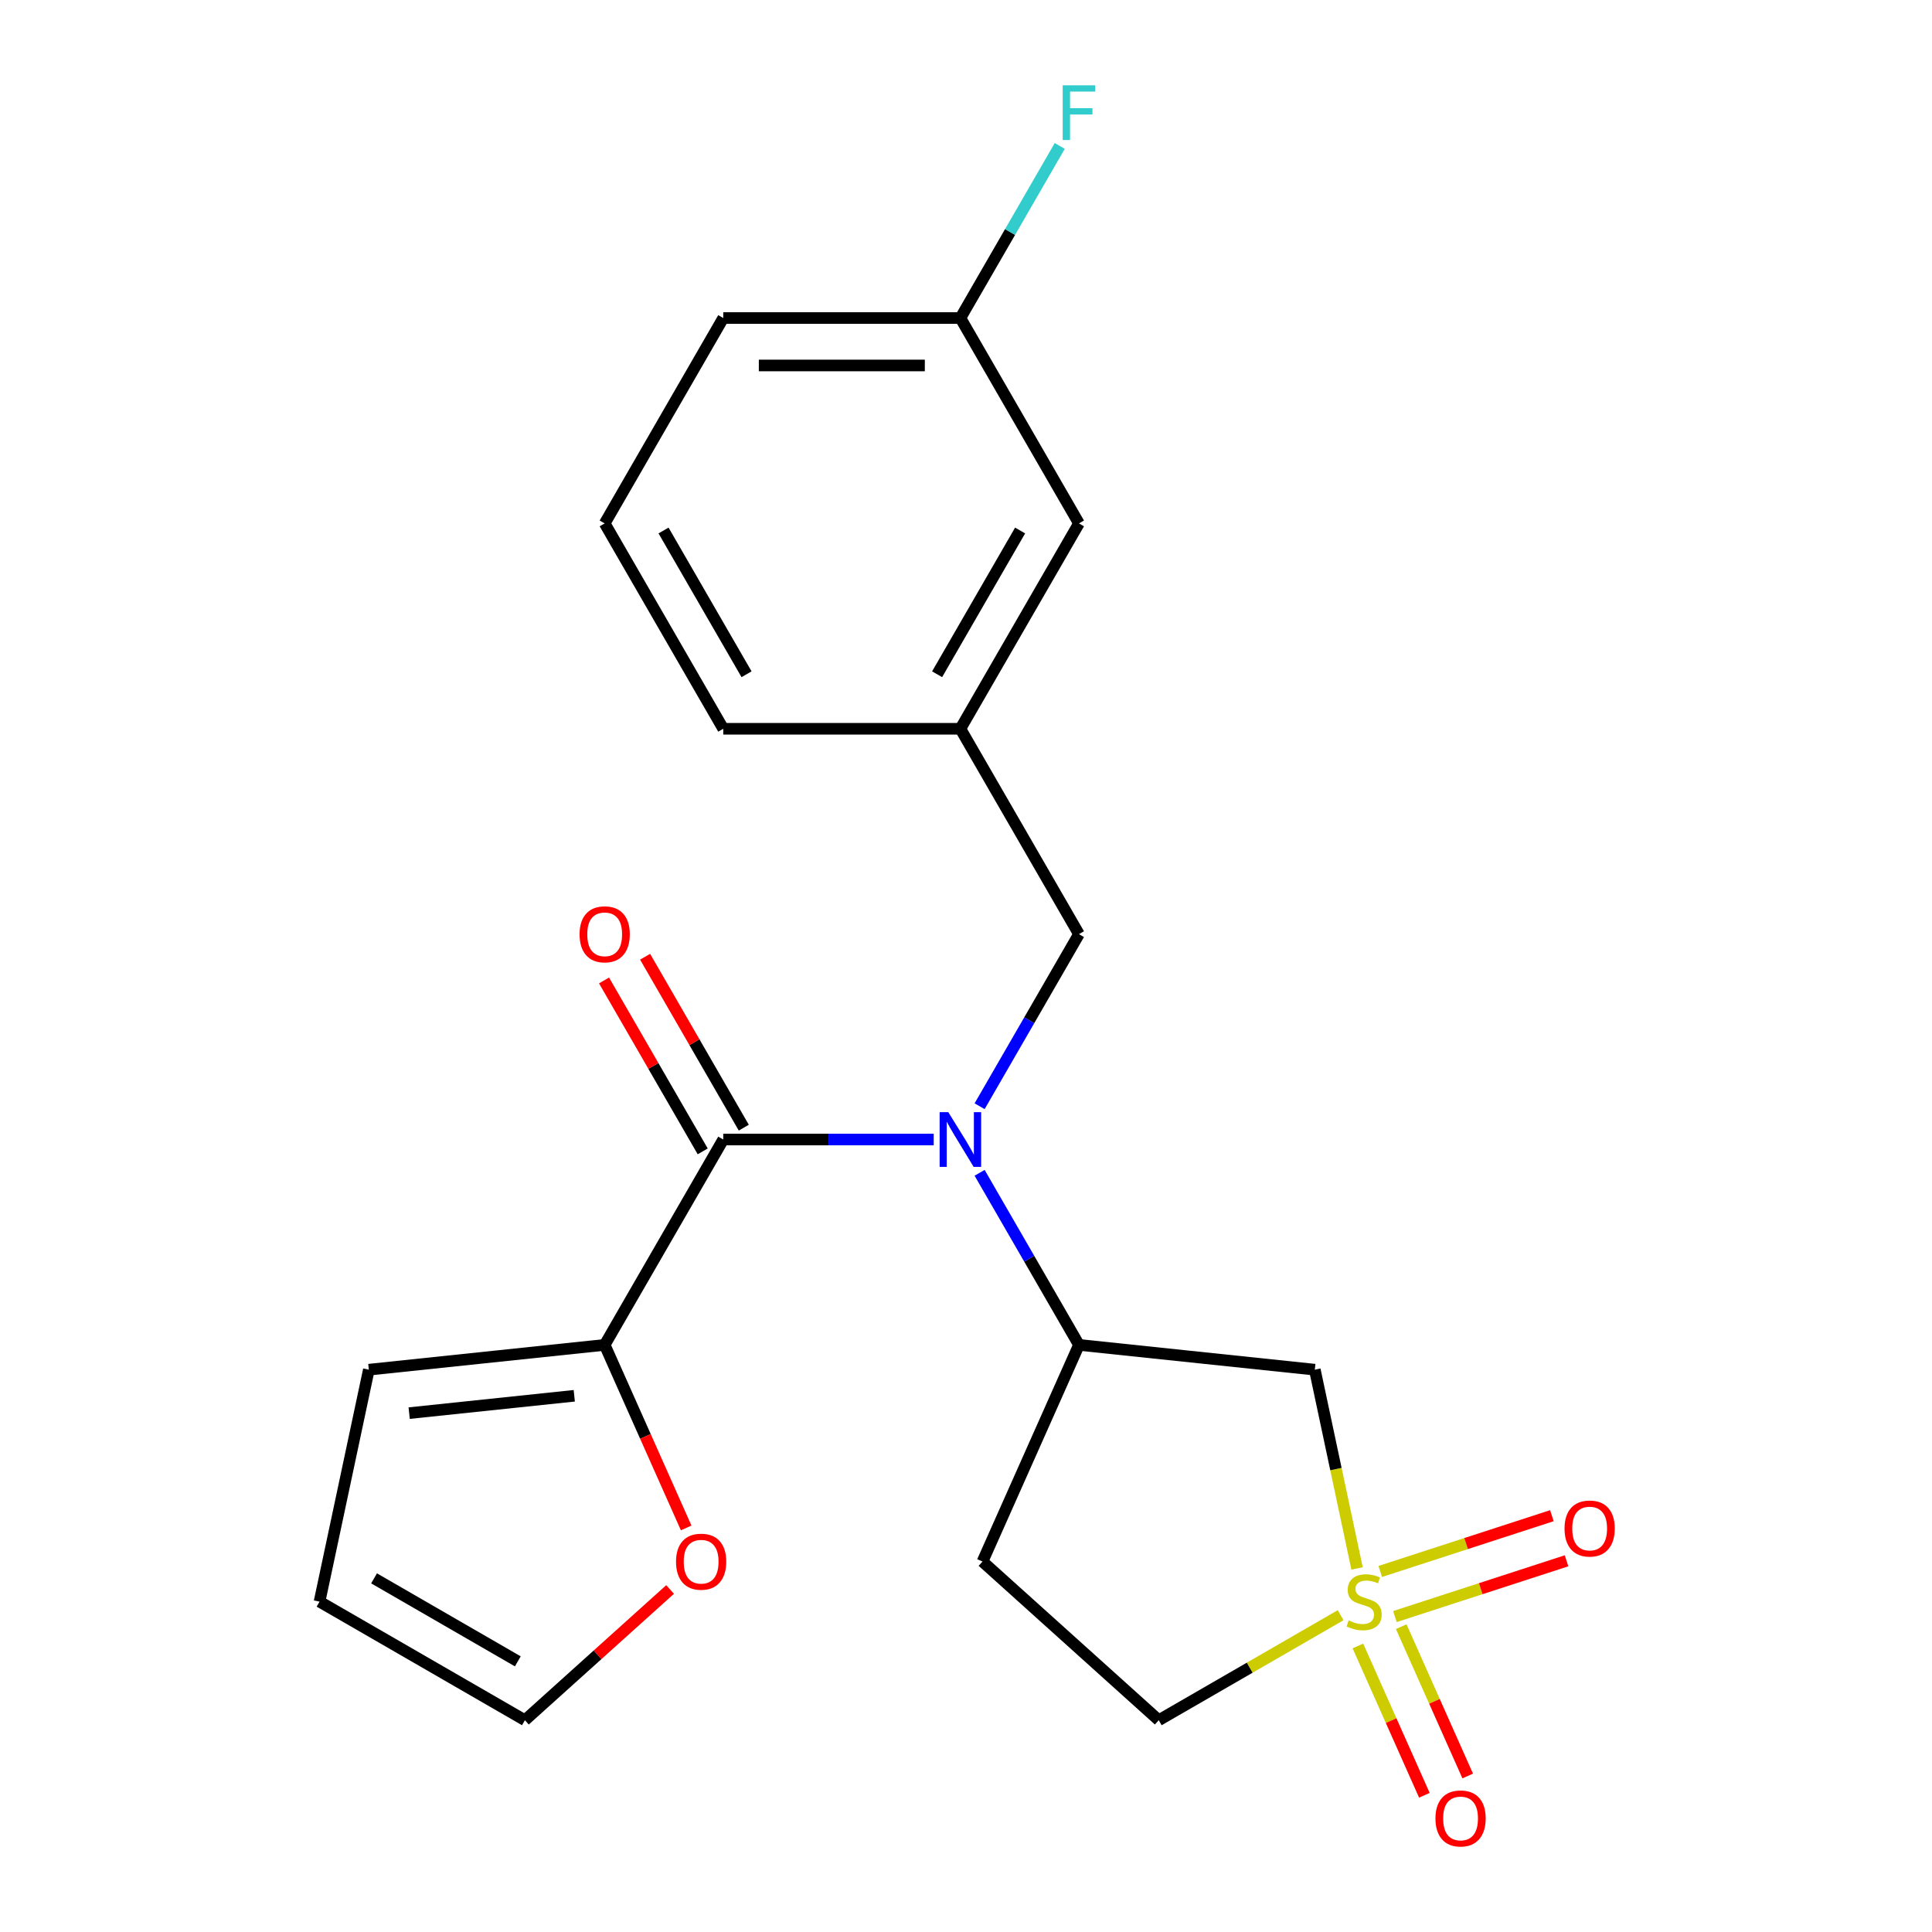 <?xml version='1.0' encoding='iso-8859-1'?>
<svg version='1.1' baseProfile='full'
              xmlns='http://www.w3.org/2000/svg'
                      xmlns:rdkit='http://www.rdkit.org/xml'
                      xmlns:xlink='http://www.w3.org/1999/xlink'
                  xml:space='preserve'
width='1000px' height='1000px' viewBox='0 0 1000 1000'>
<!-- END OF HEADER -->
<rect style='opacity:1.0;fill:#FFFFFF;stroke:none' width='1000' height='1000' x='0' y='0'> </rect>
<path class='bond-2' d='M 702.41,811.817 L 691.476,760.381' style='fill:none;fill-rule:evenodd;stroke:#CCCC00;stroke-width:6px;stroke-linecap:butt;stroke-linejoin:miter;stroke-opacity:1' />
<path class='bond-2' d='M 691.476,760.381 L 680.543,708.944' style='fill:none;fill-rule:evenodd;stroke:#000000;stroke-width:6px;stroke-linecap:butt;stroke-linejoin:miter;stroke-opacity:1' />
<path class='bond-5' d='M 722.005,836.732 L 766.424,822.299' style='fill:none;fill-rule:evenodd;stroke:#CCCC00;stroke-width:6px;stroke-linecap:butt;stroke-linejoin:miter;stroke-opacity:1' />
<path class='bond-5' d='M 766.424,822.299 L 810.843,807.867' style='fill:none;fill-rule:evenodd;stroke:#FF0000;stroke-width:6px;stroke-linecap:butt;stroke-linejoin:miter;stroke-opacity:1' />
<path class='bond-5' d='M 714.419,813.385 L 758.838,798.952' style='fill:none;fill-rule:evenodd;stroke:#CCCC00;stroke-width:6px;stroke-linecap:butt;stroke-linejoin:miter;stroke-opacity:1' />
<path class='bond-5' d='M 758.838,798.952 L 803.257,784.519' style='fill:none;fill-rule:evenodd;stroke:#FF0000;stroke-width:6px;stroke-linecap:butt;stroke-linejoin:miter;stroke-opacity:1' />
<path class='bond-6' d='M 702.841,851.947 L 720.046,890.59' style='fill:none;fill-rule:evenodd;stroke:#CCCC00;stroke-width:6px;stroke-linecap:butt;stroke-linejoin:miter;stroke-opacity:1' />
<path class='bond-6' d='M 720.046,890.59 L 737.251,929.233' style='fill:none;fill-rule:evenodd;stroke:#FF0000;stroke-width:6px;stroke-linecap:butt;stroke-linejoin:miter;stroke-opacity:1' />
<path class='bond-6' d='M 725.268,841.962 L 742.473,880.605' style='fill:none;fill-rule:evenodd;stroke:#CCCC00;stroke-width:6px;stroke-linecap:butt;stroke-linejoin:miter;stroke-opacity:1' />
<path class='bond-6' d='M 742.473,880.605 L 759.678,919.248' style='fill:none;fill-rule:evenodd;stroke:#FF0000;stroke-width:6px;stroke-linecap:butt;stroke-linejoin:miter;stroke-opacity:1' />
<path class='bond-10' d='M 693.915,836.02 L 646.839,863.199' style='fill:none;fill-rule:evenodd;stroke:#CCCC00;stroke-width:6px;stroke-linecap:butt;stroke-linejoin:miter;stroke-opacity:1' />
<path class='bond-10' d='M 646.839,863.199 L 599.764,890.378' style='fill:none;fill-rule:evenodd;stroke:#000000;stroke-width:6px;stroke-linecap:butt;stroke-linejoin:miter;stroke-opacity:1' />
<path class='bond-0' d='M 374.355,589.814 L 428.823,589.814' style='fill:none;fill-rule:evenodd;stroke:#000000;stroke-width:6px;stroke-linecap:butt;stroke-linejoin:miter;stroke-opacity:1' />
<path class='bond-0' d='M 428.823,589.814 L 483.291,589.814' style='fill:none;fill-rule:evenodd;stroke:#0000FF;stroke-width:6px;stroke-linecap:butt;stroke-linejoin:miter;stroke-opacity:1' />
<path class='bond-4' d='M 374.355,589.814 L 312.983,696.114' style='fill:none;fill-rule:evenodd;stroke:#000000;stroke-width:6px;stroke-linecap:butt;stroke-linejoin:miter;stroke-opacity:1' />
<path class='bond-11' d='M 384.985,583.677 L 359.446,539.442' style='fill:none;fill-rule:evenodd;stroke:#000000;stroke-width:6px;stroke-linecap:butt;stroke-linejoin:miter;stroke-opacity:1' />
<path class='bond-11' d='M 359.446,539.442 L 333.907,495.206' style='fill:none;fill-rule:evenodd;stroke:#FF0000;stroke-width:6px;stroke-linecap:butt;stroke-linejoin:miter;stroke-opacity:1' />
<path class='bond-11' d='M 363.725,595.951 L 338.186,551.716' style='fill:none;fill-rule:evenodd;stroke:#000000;stroke-width:6px;stroke-linecap:butt;stroke-linejoin:miter;stroke-opacity:1' />
<path class='bond-11' d='M 338.186,551.716 L 312.647,507.481' style='fill:none;fill-rule:evenodd;stroke:#FF0000;stroke-width:6px;stroke-linecap:butt;stroke-linejoin:miter;stroke-opacity:1' />
<path class='bond-1' d='M 507.046,607.043 L 532.759,651.578' style='fill:none;fill-rule:evenodd;stroke:#0000FF;stroke-width:6px;stroke-linecap:butt;stroke-linejoin:miter;stroke-opacity:1' />
<path class='bond-1' d='M 532.759,651.578 L 558.472,696.114' style='fill:none;fill-rule:evenodd;stroke:#000000;stroke-width:6px;stroke-linecap:butt;stroke-linejoin:miter;stroke-opacity:1' />
<path class='bond-7' d='M 507.046,572.586 L 532.759,528.05' style='fill:none;fill-rule:evenodd;stroke:#0000FF;stroke-width:6px;stroke-linecap:butt;stroke-linejoin:miter;stroke-opacity:1' />
<path class='bond-7' d='M 532.759,528.05 L 558.472,483.515' style='fill:none;fill-rule:evenodd;stroke:#000000;stroke-width:6px;stroke-linecap:butt;stroke-linejoin:miter;stroke-opacity:1' />
<path class='bond-3' d='M 680.543,708.944 L 558.472,696.114' style='fill:none;fill-rule:evenodd;stroke:#000000;stroke-width:6px;stroke-linecap:butt;stroke-linejoin:miter;stroke-opacity:1' />
<path class='bond-22' d='M 558.472,696.114 L 508.547,808.246' style='fill:none;fill-rule:evenodd;stroke:#000000;stroke-width:6px;stroke-linecap:butt;stroke-linejoin:miter;stroke-opacity:1' />
<path class='bond-8' d='M 312.983,696.114 L 334.075,743.486' style='fill:none;fill-rule:evenodd;stroke:#000000;stroke-width:6px;stroke-linecap:butt;stroke-linejoin:miter;stroke-opacity:1' />
<path class='bond-8' d='M 334.075,743.486 L 355.166,790.857' style='fill:none;fill-rule:evenodd;stroke:#FF0000;stroke-width:6px;stroke-linecap:butt;stroke-linejoin:miter;stroke-opacity:1' />
<path class='bond-12' d='M 312.983,696.114 L 190.912,708.944' style='fill:none;fill-rule:evenodd;stroke:#000000;stroke-width:6px;stroke-linecap:butt;stroke-linejoin:miter;stroke-opacity:1' />
<path class='bond-12' d='M 297.239,722.453 L 211.788,731.434' style='fill:none;fill-rule:evenodd;stroke:#000000;stroke-width:6px;stroke-linecap:butt;stroke-linejoin:miter;stroke-opacity:1' />
<path class='bond-15' d='M 558.472,483.515 L 497.099,377.215' style='fill:none;fill-rule:evenodd;stroke:#000000;stroke-width:6px;stroke-linecap:butt;stroke-linejoin:miter;stroke-opacity:1' />
<path class='bond-13' d='M 346.839,822.714 L 309.265,856.546' style='fill:none;fill-rule:evenodd;stroke:#FF0000;stroke-width:6px;stroke-linecap:butt;stroke-linejoin:miter;stroke-opacity:1' />
<path class='bond-13' d='M 309.265,856.546 L 271.691,890.378' style='fill:none;fill-rule:evenodd;stroke:#000000;stroke-width:6px;stroke-linecap:butt;stroke-linejoin:miter;stroke-opacity:1' />
<path class='bond-9' d='M 508.547,808.246 L 599.764,890.378' style='fill:none;fill-rule:evenodd;stroke:#000000;stroke-width:6px;stroke-linecap:butt;stroke-linejoin:miter;stroke-opacity:1' />
<path class='bond-14' d='M 190.912,708.944 L 165.392,829.006' style='fill:none;fill-rule:evenodd;stroke:#000000;stroke-width:6px;stroke-linecap:butt;stroke-linejoin:miter;stroke-opacity:1' />
<path class='bond-23' d='M 271.691,890.378 L 165.392,829.006' style='fill:none;fill-rule:evenodd;stroke:#000000;stroke-width:6px;stroke-linecap:butt;stroke-linejoin:miter;stroke-opacity:1' />
<path class='bond-23' d='M 268.021,859.912 L 193.611,816.952' style='fill:none;fill-rule:evenodd;stroke:#000000;stroke-width:6px;stroke-linecap:butt;stroke-linejoin:miter;stroke-opacity:1' />
<path class='bond-16' d='M 497.099,377.215 L 558.472,270.916' style='fill:none;fill-rule:evenodd;stroke:#000000;stroke-width:6px;stroke-linecap:butt;stroke-linejoin:miter;stroke-opacity:1' />
<path class='bond-16' d='M 485.045,348.996 L 528.006,274.586' style='fill:none;fill-rule:evenodd;stroke:#000000;stroke-width:6px;stroke-linecap:butt;stroke-linejoin:miter;stroke-opacity:1' />
<path class='bond-20' d='M 497.099,377.215 L 374.355,377.215' style='fill:none;fill-rule:evenodd;stroke:#000000;stroke-width:6px;stroke-linecap:butt;stroke-linejoin:miter;stroke-opacity:1' />
<path class='bond-17' d='M 558.472,270.916 L 497.099,164.616' style='fill:none;fill-rule:evenodd;stroke:#000000;stroke-width:6px;stroke-linecap:butt;stroke-linejoin:miter;stroke-opacity:1' />
<path class='bond-18' d='M 497.099,164.616 L 522.812,120.081' style='fill:none;fill-rule:evenodd;stroke:#000000;stroke-width:6px;stroke-linecap:butt;stroke-linejoin:miter;stroke-opacity:1' />
<path class='bond-18' d='M 522.812,120.081 L 548.525,75.545' style='fill:none;fill-rule:evenodd;stroke:#33CCCC;stroke-width:6px;stroke-linecap:butt;stroke-linejoin:miter;stroke-opacity:1' />
<path class='bond-24' d='M 497.099,164.616 L 374.355,164.616' style='fill:none;fill-rule:evenodd;stroke:#000000;stroke-width:6px;stroke-linecap:butt;stroke-linejoin:miter;stroke-opacity:1' />
<path class='bond-24' d='M 478.688,189.165 L 392.767,189.165' style='fill:none;fill-rule:evenodd;stroke:#000000;stroke-width:6px;stroke-linecap:butt;stroke-linejoin:miter;stroke-opacity:1' />
<path class='bond-19' d='M 312.983,270.916 L 374.355,377.215' style='fill:none;fill-rule:evenodd;stroke:#000000;stroke-width:6px;stroke-linecap:butt;stroke-linejoin:miter;stroke-opacity:1' />
<path class='bond-19' d='M 343.449,274.586 L 386.409,348.996' style='fill:none;fill-rule:evenodd;stroke:#000000;stroke-width:6px;stroke-linecap:butt;stroke-linejoin:miter;stroke-opacity:1' />
<path class='bond-21' d='M 312.983,270.916 L 374.355,164.616' style='fill:none;fill-rule:evenodd;stroke:#000000;stroke-width:6px;stroke-linecap:butt;stroke-linejoin:miter;stroke-opacity:1' />
<path  class='atom-0' d='M 698.063 838.726
Q 698.383 838.846, 699.703 839.406
Q 701.023 839.966, 702.463 840.326
Q 703.943 840.646, 705.383 840.646
Q 708.063 840.646, 709.623 839.366
Q 711.183 838.046, 711.183 835.766
Q 711.183 834.206, 710.383 833.246
Q 709.623 832.286, 708.423 831.766
Q 707.223 831.246, 705.223 830.646
Q 702.703 829.886, 701.183 829.166
Q 699.703 828.446, 698.623 826.926
Q 697.583 825.406, 697.583 822.846
Q 697.583 819.286, 699.983 817.086
Q 702.423 814.886, 707.223 814.886
Q 710.503 814.886, 714.223 816.446
L 713.303 819.526
Q 709.903 818.126, 707.343 818.126
Q 704.583 818.126, 703.063 819.286
Q 701.543 820.406, 701.583 822.366
Q 701.583 823.886, 702.343 824.806
Q 703.143 825.726, 704.263 826.246
Q 705.423 826.766, 707.343 827.366
Q 709.903 828.166, 711.423 828.966
Q 712.943 829.766, 714.023 831.406
Q 715.143 833.006, 715.143 835.766
Q 715.143 839.686, 712.503 841.806
Q 709.903 843.886, 705.543 843.886
Q 703.023 843.886, 701.103 843.326
Q 699.223 842.806, 696.983 841.886
L 698.063 838.726
' fill='#CCCC00'/>
<path  class='atom-2' d='M 490.839 575.654
L 500.119 590.654
Q 501.039 592.134, 502.519 594.814
Q 503.999 597.494, 504.079 597.654
L 504.079 575.654
L 507.839 575.654
L 507.839 603.974
L 503.959 603.974
L 493.999 587.574
Q 492.839 585.654, 491.599 583.454
Q 490.399 581.254, 490.039 580.574
L 490.039 603.974
L 486.359 603.974
L 486.359 575.654
L 490.839 575.654
' fill='#0000FF'/>
<path  class='atom-6' d='M 809.8 791.156
Q 809.8 784.356, 813.16 780.556
Q 816.52 776.756, 822.8 776.756
Q 829.08 776.756, 832.44 780.556
Q 835.8 784.356, 835.8 791.156
Q 835.8 798.036, 832.4 801.956
Q 829 805.836, 822.8 805.836
Q 816.56 805.836, 813.16 801.956
Q 809.8 798.076, 809.8 791.156
M 822.8 802.636
Q 827.12 802.636, 829.44 799.756
Q 831.8 796.836, 831.8 791.156
Q 831.8 785.596, 829.44 782.796
Q 827.12 779.956, 822.8 779.956
Q 818.48 779.956, 816.12 782.756
Q 813.8 785.556, 813.8 791.156
Q 813.8 796.876, 816.12 799.756
Q 818.48 802.636, 822.8 802.636
' fill='#FF0000'/>
<path  class='atom-7' d='M 742.988 941.218
Q 742.988 934.418, 746.348 930.618
Q 749.708 926.818, 755.988 926.818
Q 762.268 926.818, 765.628 930.618
Q 768.988 934.418, 768.988 941.218
Q 768.988 948.098, 765.588 952.018
Q 762.188 955.898, 755.988 955.898
Q 749.748 955.898, 746.348 952.018
Q 742.988 948.138, 742.988 941.218
M 755.988 952.698
Q 760.308 952.698, 762.628 949.818
Q 764.988 946.898, 764.988 941.218
Q 764.988 935.658, 762.628 932.858
Q 760.308 930.018, 755.988 930.018
Q 751.668 930.018, 749.308 932.818
Q 746.988 935.618, 746.988 941.218
Q 746.988 946.938, 749.308 949.818
Q 751.668 952.698, 755.988 952.698
' fill='#FF0000'/>
<path  class='atom-9' d='M 349.908 808.326
Q 349.908 801.526, 353.268 797.726
Q 356.628 793.926, 362.908 793.926
Q 369.188 793.926, 372.548 797.726
Q 375.908 801.526, 375.908 808.326
Q 375.908 815.206, 372.508 819.126
Q 369.108 823.006, 362.908 823.006
Q 356.668 823.006, 353.268 819.126
Q 349.908 815.246, 349.908 808.326
M 362.908 819.806
Q 367.228 819.806, 369.548 816.926
Q 371.908 814.006, 371.908 808.326
Q 371.908 802.766, 369.548 799.966
Q 367.228 797.126, 362.908 797.126
Q 358.588 797.126, 356.228 799.926
Q 353.908 802.726, 353.908 808.326
Q 353.908 814.046, 356.228 816.926
Q 358.588 819.806, 362.908 819.806
' fill='#FF0000'/>
<path  class='atom-12' d='M 299.983 483.595
Q 299.983 476.795, 303.343 472.995
Q 306.703 469.195, 312.983 469.195
Q 319.263 469.195, 322.623 472.995
Q 325.983 476.795, 325.983 483.595
Q 325.983 490.475, 322.583 494.395
Q 319.183 498.275, 312.983 498.275
Q 306.743 498.275, 303.343 494.395
Q 299.983 490.515, 299.983 483.595
M 312.983 495.075
Q 317.303 495.075, 319.623 492.195
Q 321.983 489.275, 321.983 483.595
Q 321.983 478.035, 319.623 475.235
Q 317.303 472.395, 312.983 472.395
Q 308.663 472.395, 306.303 475.195
Q 303.983 477.995, 303.983 483.595
Q 303.983 489.315, 306.303 492.195
Q 308.663 495.075, 312.983 495.075
' fill='#FF0000'/>
<path  class='atom-19' d='M 550.052 44.157
L 566.892 44.157
L 566.892 47.397
L 553.852 47.397
L 553.852 55.997
L 565.452 55.997
L 565.452 59.277
L 553.852 59.277
L 553.852 72.477
L 550.052 72.477
L 550.052 44.157
' fill='#33CCCC'/>
</svg>
